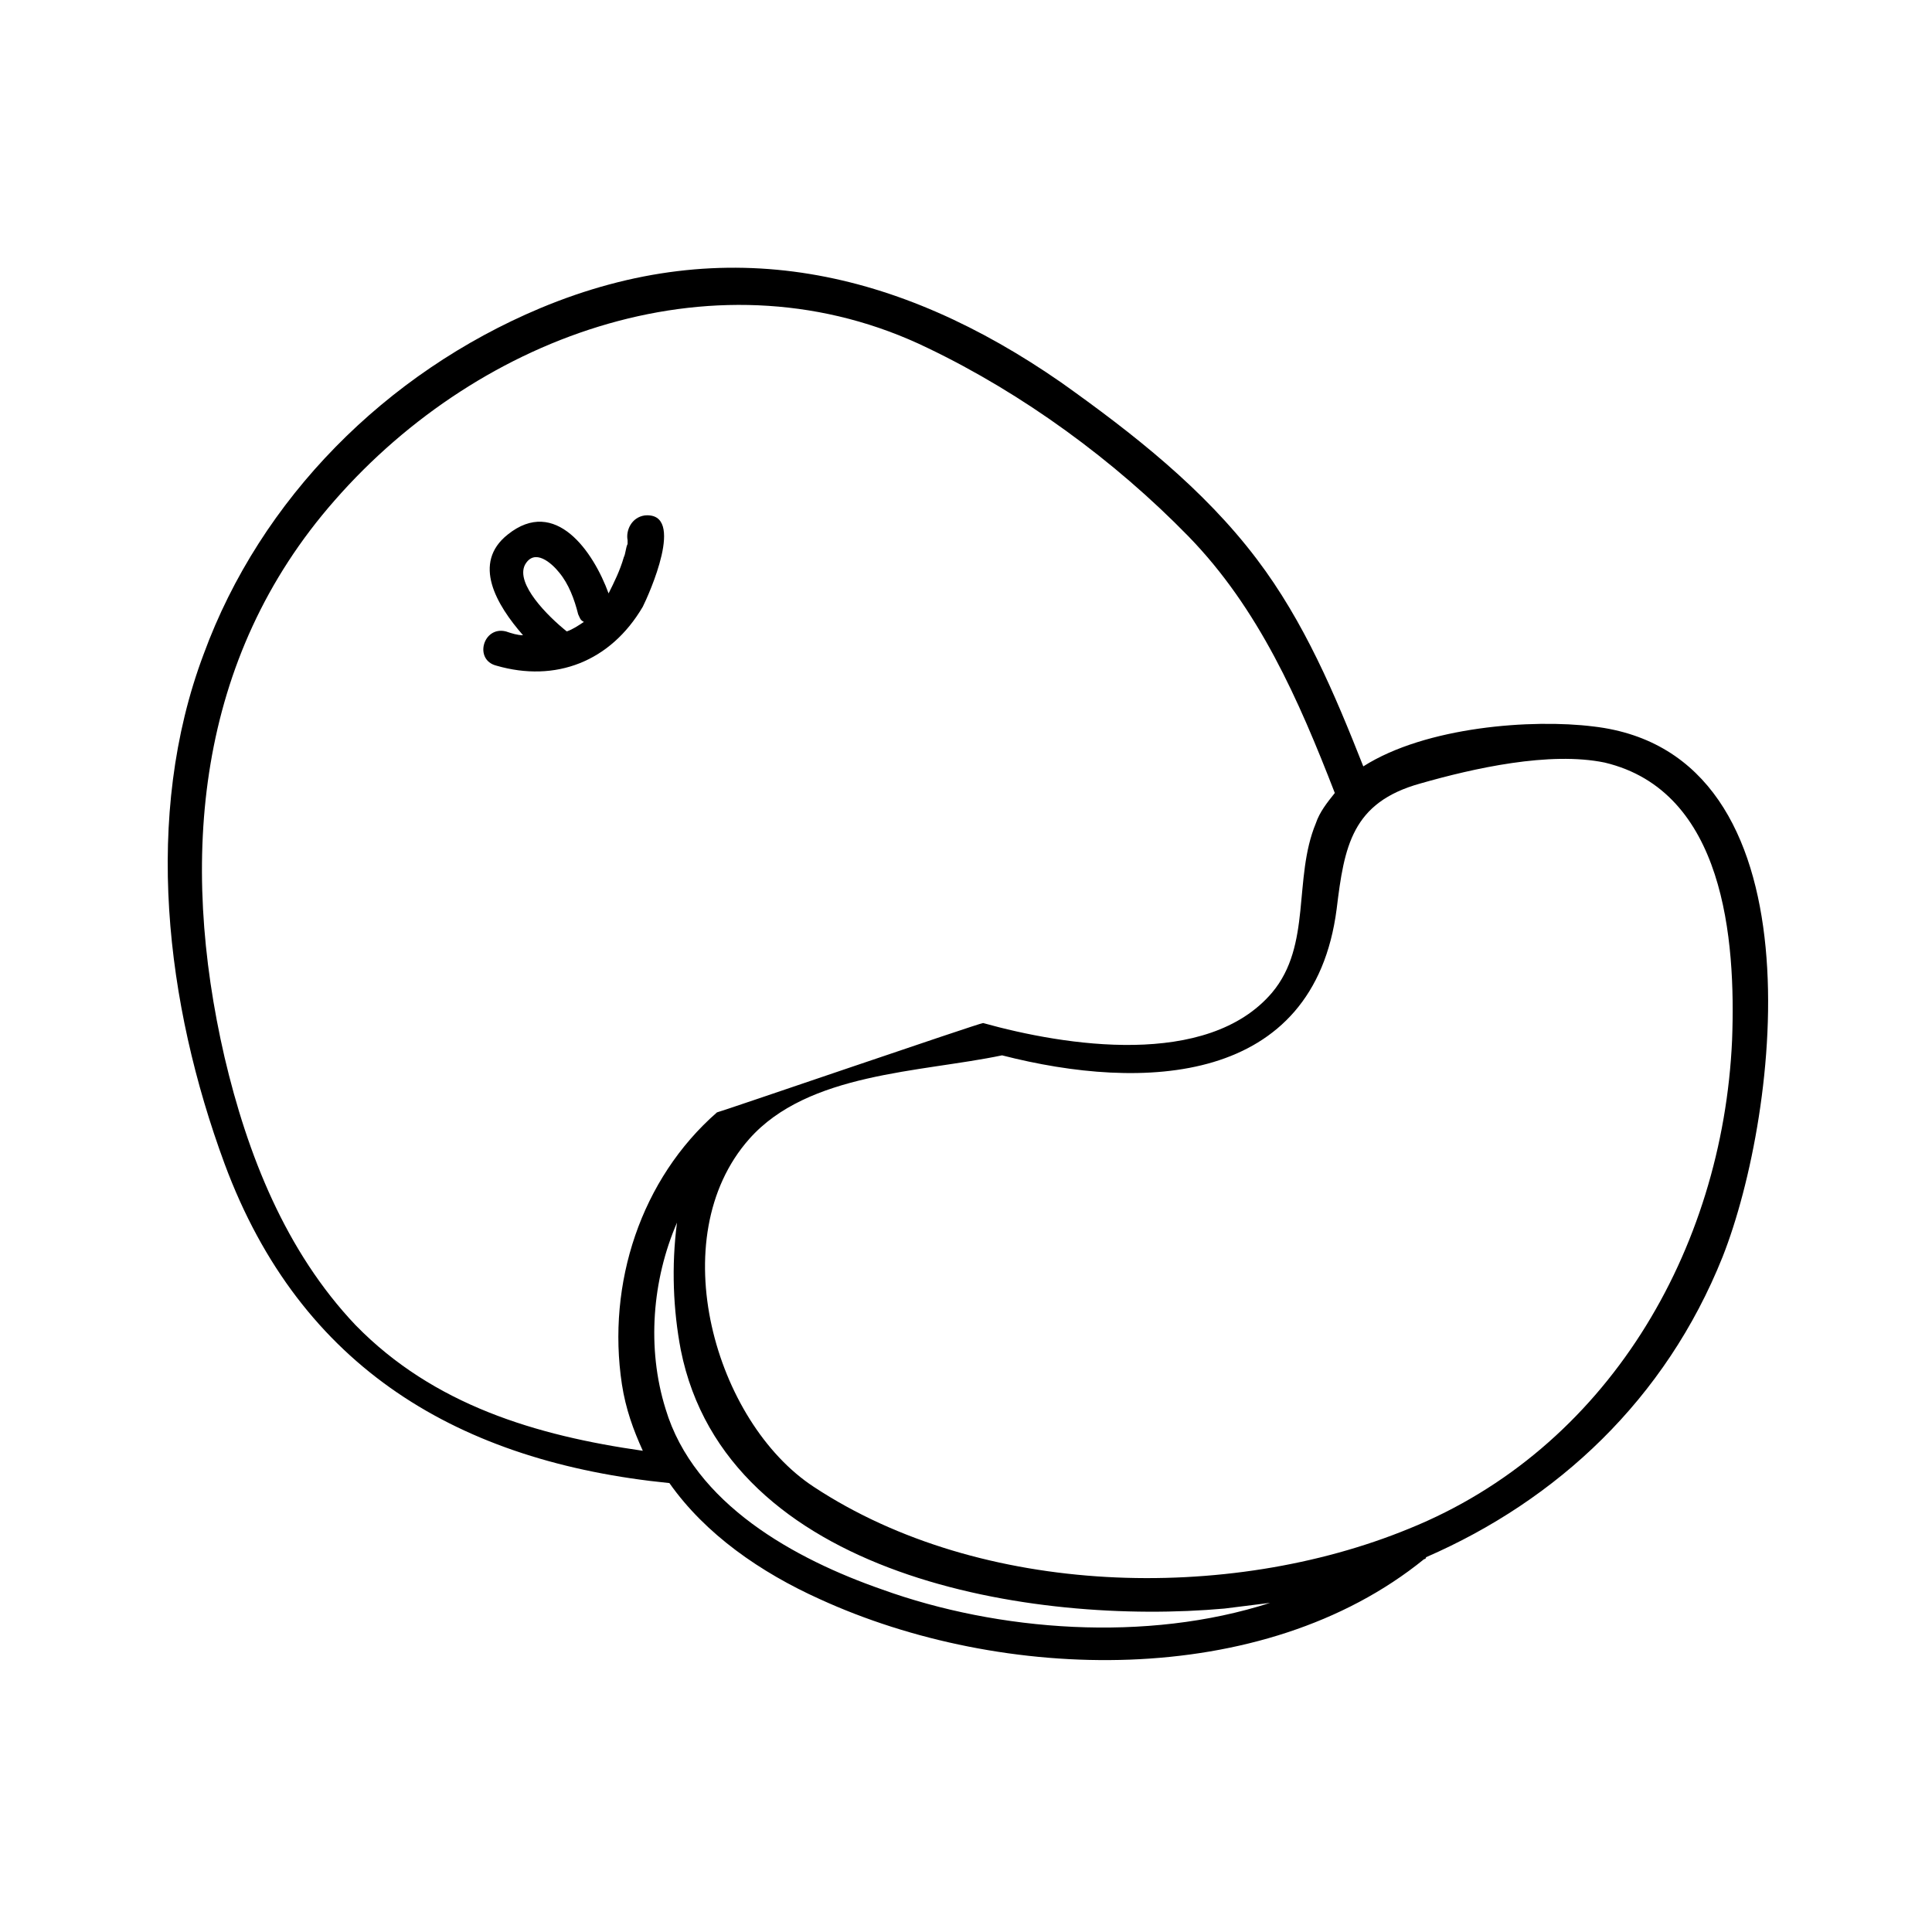 <?xml version="1.0" encoding="UTF-8"?>
<!-- Uploaded to: SVG Repo, www.svgrepo.com, Generator: SVG Repo Mixer Tools -->
<svg fill="#000000" width="800px" height="800px" version="1.1" viewBox="144 144 512 512" xmlns="http://www.w3.org/2000/svg">
 <g>
  <path d="m566.25 336.52c-16.121-2.016-44.336 0-60.961 10.578-7.559-19.145-15.617-38.289-28.215-54.914-14.105-18.641-32.746-33.25-51.891-46.855-42.824-29.727-88.672-40.305-138.04-19.648-40.809 17.129-74.059 50.383-89.176 91.691-16.121 42.824-10.078 92.699 5.543 135.02 20.152 54.41 62.473 79.098 117.89 84.641 9.574 13.602 24.184 23.68 39.801 30.73 48.367 22.168 117.39 24.184 160.21-10.578 0.504 0 0.504-0.504 0.504-0.504 34.762-15.113 63.48-41.816 78.594-79.602 15.117-38.285 26.703-133.51-34.258-140.56zm-327.98 158.7c-18.641-19.648-28.719-45.344-34.762-71.039-12.09-52.395-7.559-105.8 29.223-147.62 38.793-44.336 102.27-67.008 157.19-40.305 25.191 12.09 49.375 29.727 69.023 49.879 18.641 19.145 29.223 43.328 38.793 68.016-2.016 2.519-4.031 5.039-5.039 8.062-6.047 14.609-1.008 32.242-11.586 44.84-17.129 20.152-54.914 14.105-76.578 8.062-1.008 0-70.031 23.68-70.535 23.68-20.152 17.633-29.223 45.344-25.191 72.043 1.008 6.551 3.023 12.09 5.543 17.633-28.219-4.031-55.422-12.094-76.078-33.254zm139.55 70.027c-23.176-8.062-49.879-22.672-57.434-47.863-5.039-16.121-3.527-34.258 3.023-49.375-1.512 11.586-1.008 23.176 1.008 33.754 12.09 60.457 93.707 73.051 144.09 68.52 4.031-0.504 8.062-1.008 12.09-1.512-32.75 10.586-72.047 7.562-102.78-3.523zm139.55-16.121c-47.863 19.648-113.36 18.137-157.69-11.082-26.199-17.129-40.305-66-17.133-92.199 15.617-17.633 45.344-17.633 67.008-22.168 37.281 9.574 82.625 8.062 88.672-38.793 2.016-16.625 4.031-28.215 22.168-33.25 14.105-4.031 34.258-8.566 48.871-5.543 31.738 7.559 34.762 46.855 33.754 73.555-2.519 55.926-33.254 108.32-85.648 129.48z"/>
  <path d="m314.35 304.78c1.512-3.023 11.586-25.191 0.504-24.184-3.527 0.504-5.039 4.031-4.535 6.551v1.008c-0.504 1.008-0.504 2.519-1.008 3.527-1.008 3.527-2.519 6.551-4.031 9.574-4.031-11.082-14.105-25.695-26.703-15.617-9.574 7.559-3.023 18.641 4.031 26.703-1.512 0-3.023-0.504-4.535-1.008-6.047-1.512-8.566 7.559-2.519 9.07 15.621 4.527 30.23-1.012 38.797-15.625zm-31.238-11.082c2.519-4.535 7.055-0.504 9.07 2.016 2.519 3.023 4.031 7.055 5.039 11.082 0.504 1.008 0.504 1.512 1.512 2.016-1.512 1.008-3.023 2.016-4.535 2.519-5.039-4.031-13.605-12.594-11.086-17.633z"/>
 </g>
</svg>